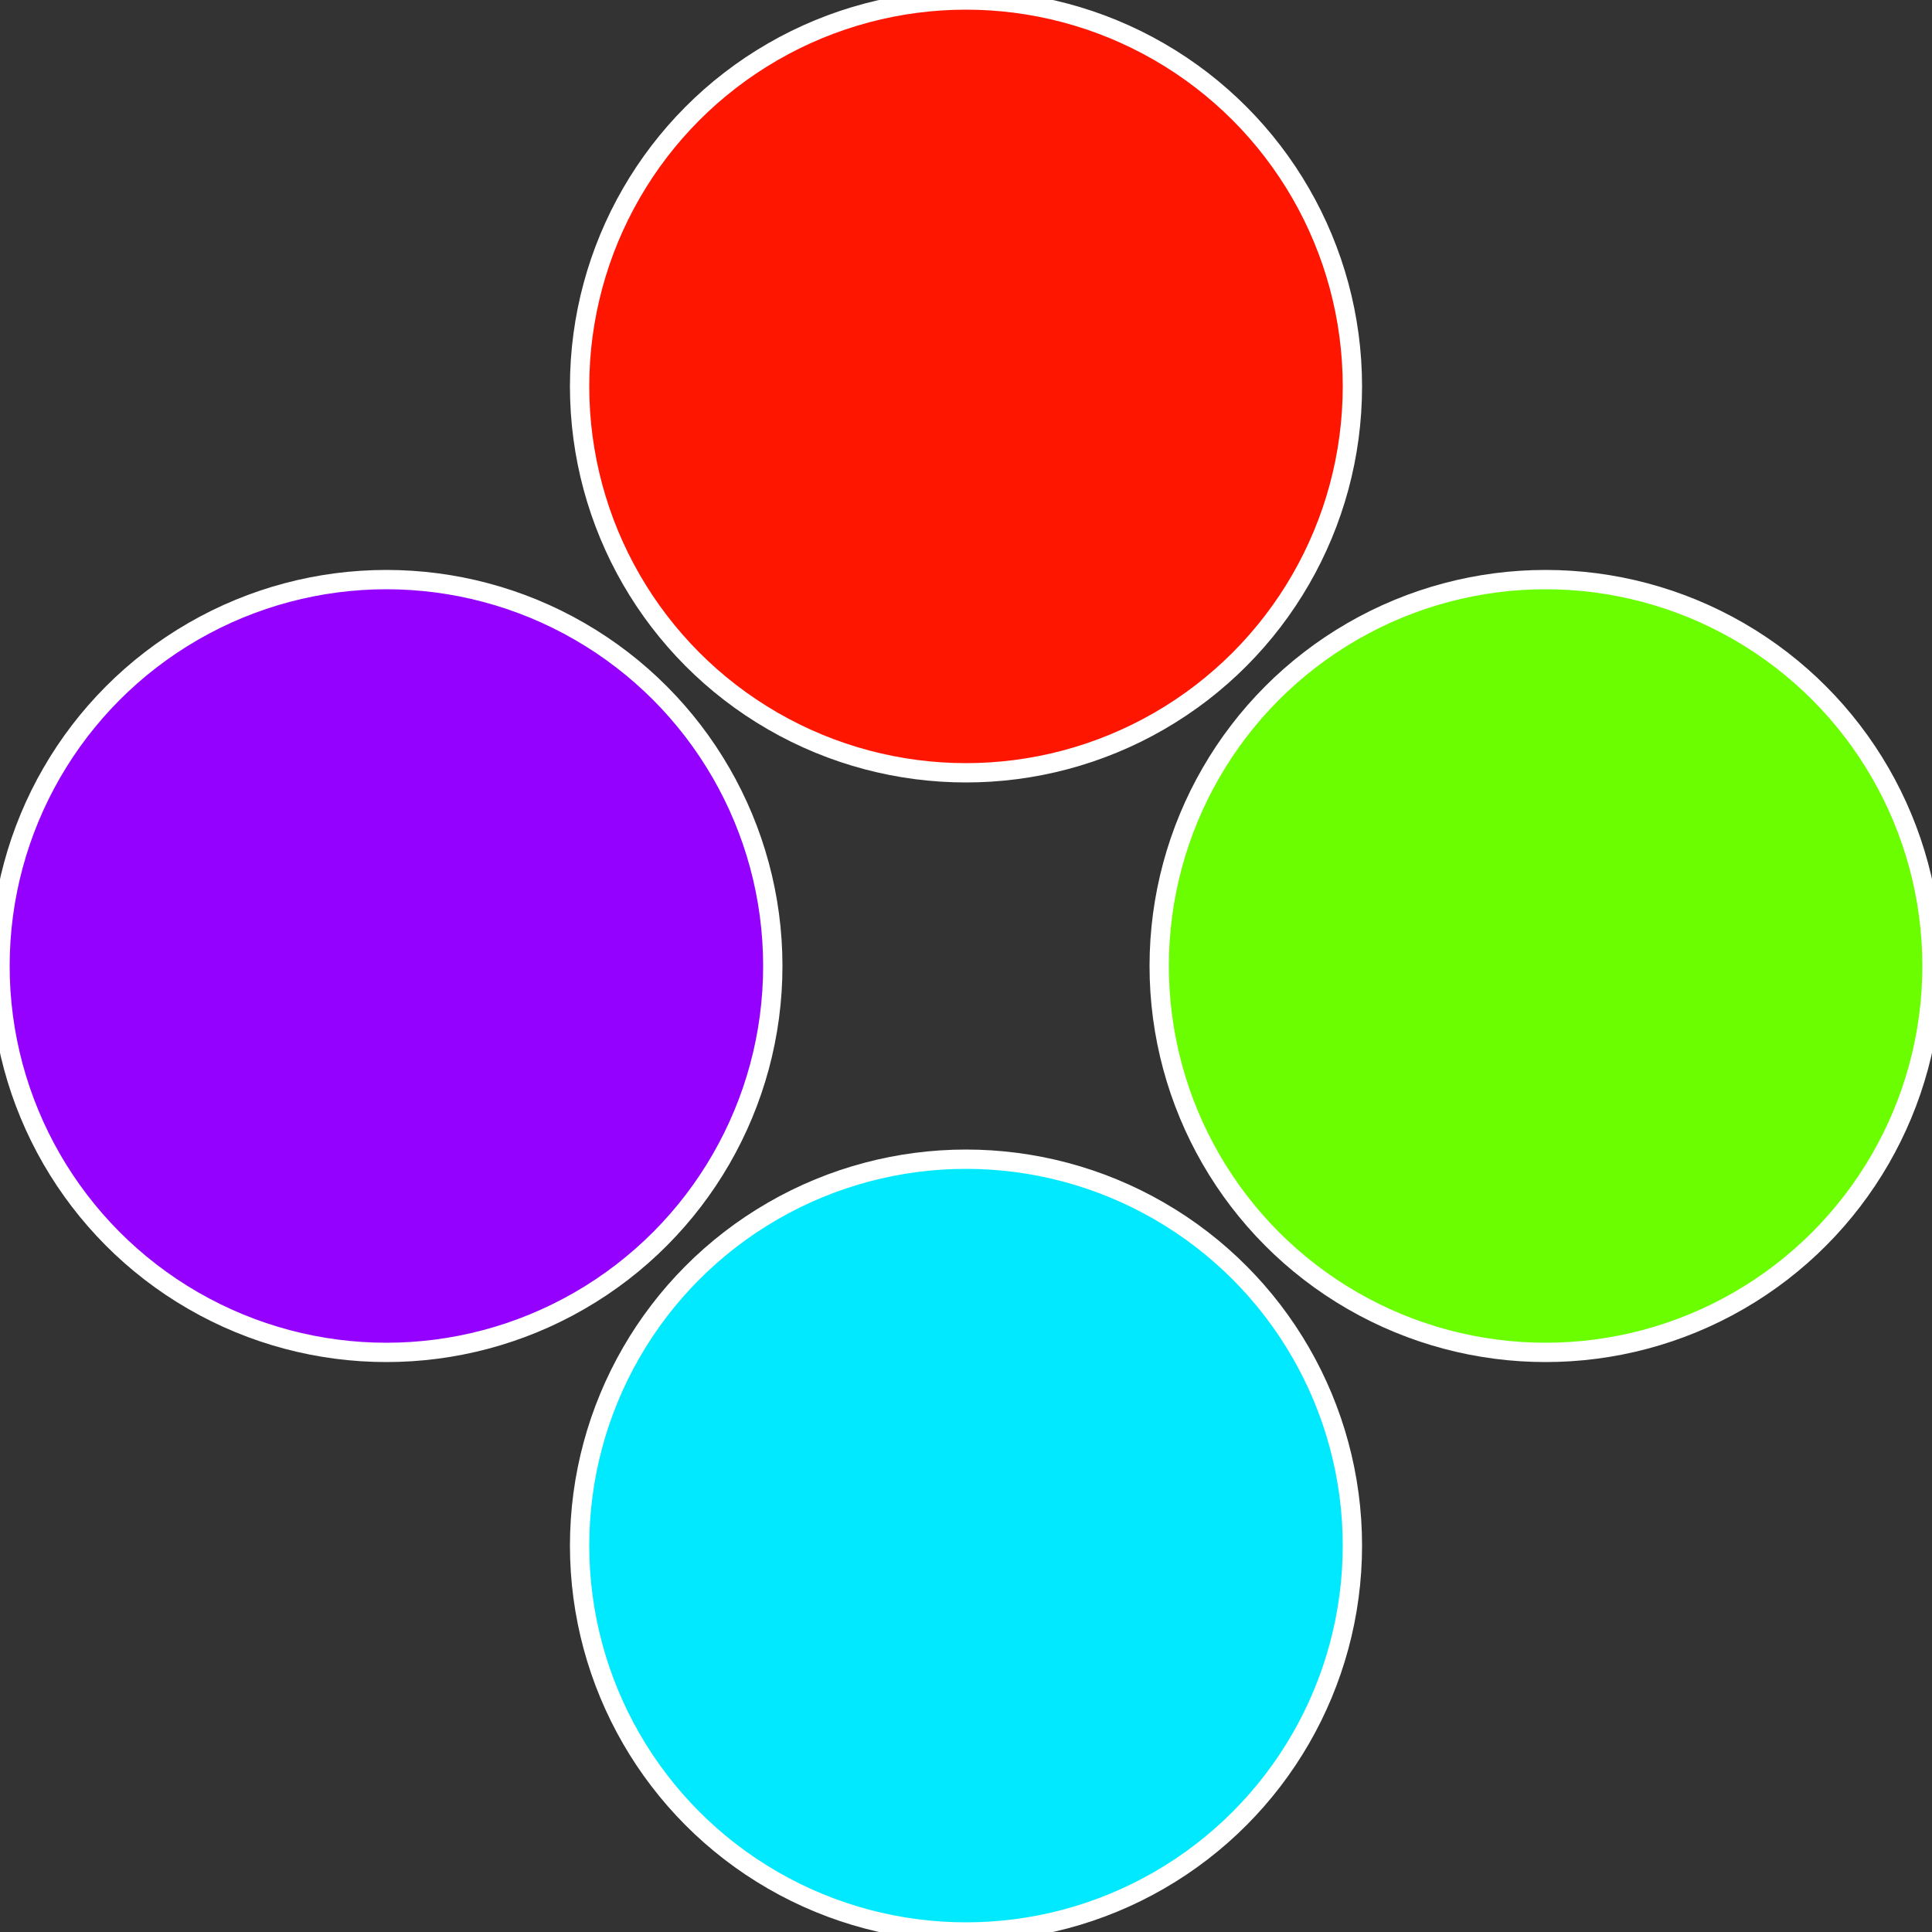 <?xml version="1.0" standalone="no"?>
<svg width="500" height="500" viewBox="-1 -1 2 2" xmlns="http://www.w3.org/2000/svg">
 
                <rect x="-1" y="-1" width="2" height="2" fill="#333333" stroke="none"/>
 
                <circle cx="0.6" cy="0" r="0.4" fill="#6afe01" stroke="#fff" stroke-width="1%" />
             
                <circle cx="3.6739403974421E-17" cy="0.6" r="0.4" fill="#01e9fe" stroke="#fff" stroke-width="1%" />
             
                <circle cx="-0.6" cy="7.3478807948841E-17" r="0.4" fill="#9501fe" stroke="#fff" stroke-width="1%" />
             
                <circle cx="-1.1021821192326E-16" cy="-0.6" r="0.4" fill="#fe1601" stroke="#fff" stroke-width="1%" />
            </svg>

